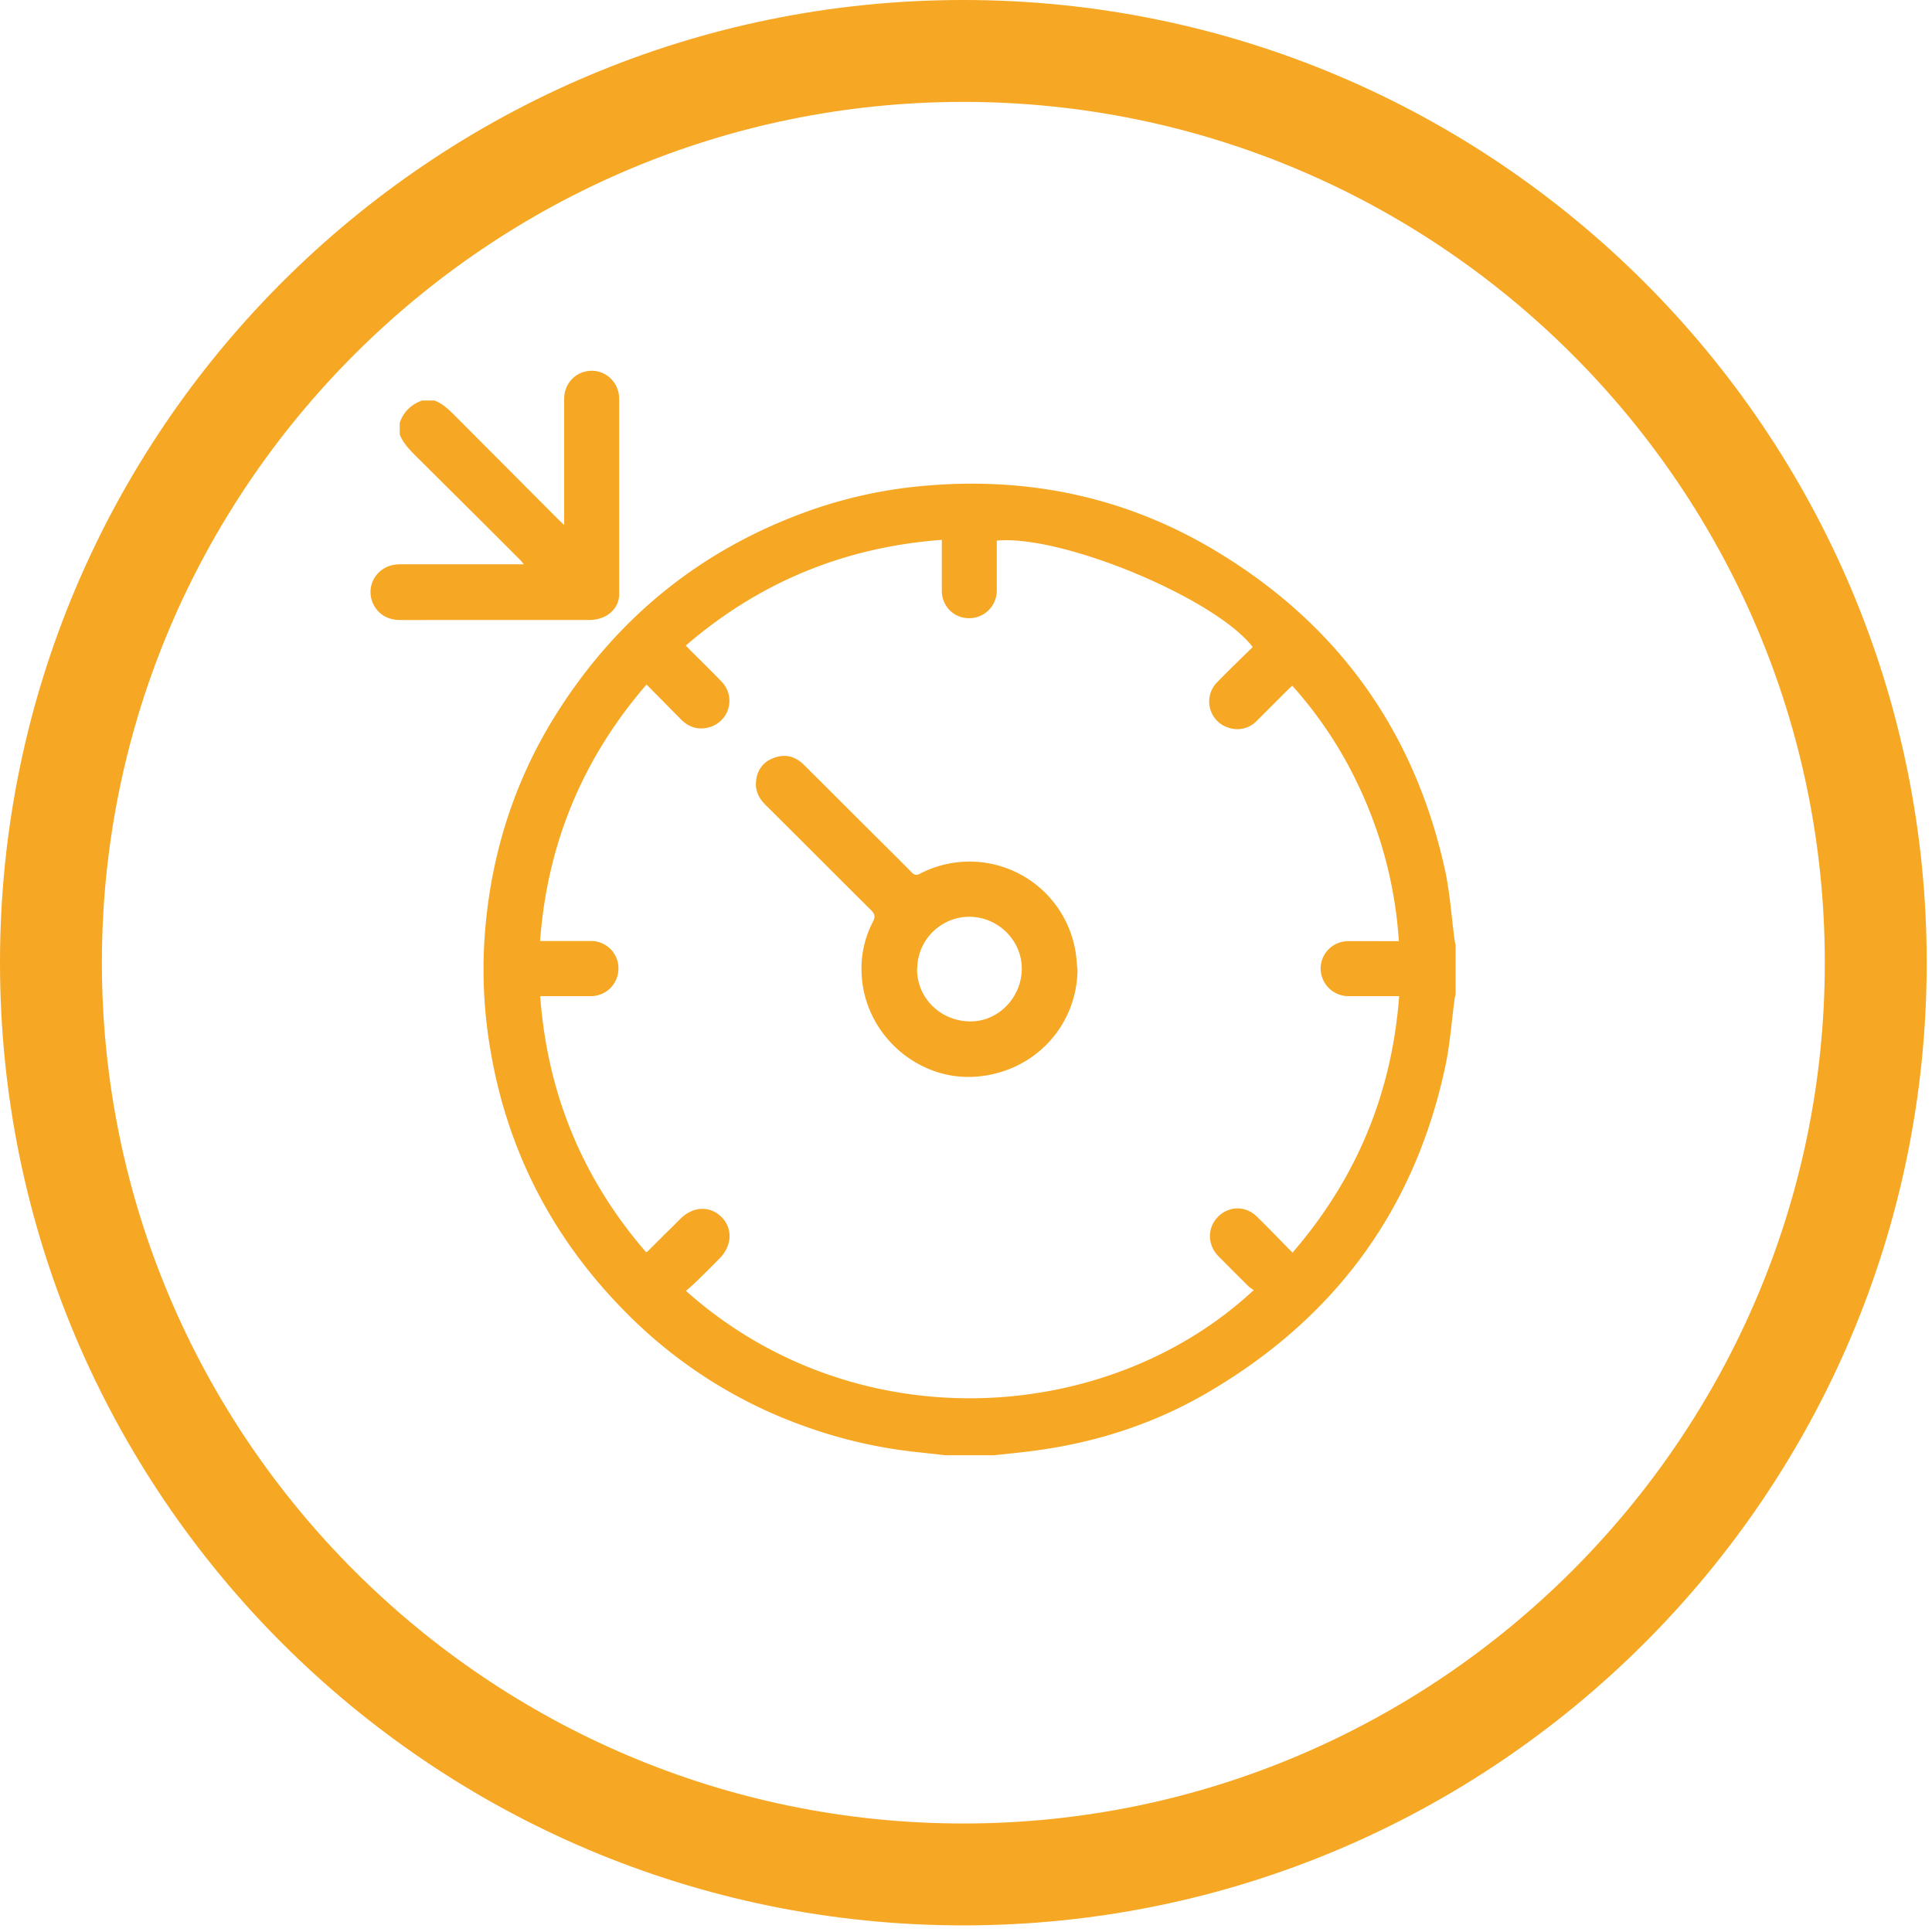 <?xml version="1.0" encoding="UTF-8"?> <svg xmlns="http://www.w3.org/2000/svg" width="73" height="73" fill="none"><path fill="#F6A723" d="M36.4 0C16.3 0 0 16.3 0 36.375S16.3 72.75 36.4 72.75c20.075 0 36.4-16.3 36.4-36.375S56.475 0 36.4 0Zm0 68.9c-17.95 0-32.55-14.6-32.55-32.525C3.85 18.45 18.45 3.85 36.4 3.85c17.95 0 32.55 14.6 32.55 32.525C68.95 54.3 54.325 68.9 36.4 68.9Z"></path><path fill="#F6A723" d="M35.714 54.985c-.384-.045-.773-.084-1.156-.128a18.04 18.04 0 0 1-4.012-.916 17.906 17.906 0 0 1-6.879-4.333c-2.817-2.832-4.562-6.226-5.178-10.186a17.92 17.92 0 0 1-.156-4.293c.25-2.978 1.15-5.75 2.762-8.27 2.283-3.572 5.423-6.1 9.418-7.538a17.51 17.51 0 0 1 4.362-.96c3.906-.356 7.584.394 10.957 2.393 4.645 2.755 7.584 6.787 8.757 12.075.194.867.25 1.766.367 2.65.01.077.027.155.044.233v1.85c-.011.06-.033.127-.039.188-.117.855-.172 1.722-.355 2.56-1.162 5.432-4.196 9.515-8.98 12.309-2.139 1.25-4.467 1.966-6.929 2.243-.377.045-.755.084-1.133.123h-1.85Zm-.14-34.586c-3.678.277-6.884 1.6-9.662 3.993.078.078.128.134.178.184.394.394.794.783 1.178 1.183a1.036 1.036 0 0 1-.495 1.727c-.405.105-.75-.011-1.044-.306l-1.3-1.316c-2.418 2.8-3.746 6.01-4.023 9.692h1.939a1.03 1.03 0 0 1 1.022 1.05 1.04 1.04 0 0 1-1.039 1.033H20.411c.272 3.694 1.606 6.904 4 9.675.034-.016.05-.022.062-.033.411-.411.822-.816 1.233-1.227.473-.473 1.112-.506 1.545-.078.44.428.417 1.083-.055 1.566-.3.305-.6.605-.906.9-.117.117-.245.222-.372.333 6.412 5.72 15.941 5.104 21.453-.028-.067-.05-.139-.089-.195-.144-.383-.378-.76-.756-1.133-1.133-.372-.378-.428-.917-.156-1.328.378-.56 1.117-.65 1.6-.177.45.438.884.894 1.35 1.366 2.418-2.8 3.752-6.01 4.03-9.692h-1.94a1.052 1.052 0 0 1-1.028-1.05 1.039 1.039 0 0 1 1.023-1.027c.555-.006 1.116 0 1.672 0h.261a16.092 16.092 0 0 0-1.478-5.777 15.56 15.56 0 0 0-2.55-3.877c-.078.073-.128.123-.184.173l-1.15 1.15a1.018 1.018 0 0 1-1.05.272 1.034 1.034 0 0 1-.45-1.728c.439-.45.895-.888 1.34-1.327-1.418-1.844-7.213-4.255-9.67-4.021v1.905a1.043 1.043 0 0 1-1.044 1.027c-.578 0-1.028-.45-1.033-1.033V20.4h-.011ZM16.4 15.128c.338.122.583.372.833.622 1.956 1.966 1.922 1.927 3.878 3.893.05.05.106.1.206.195v-4.766c0-.55.389-.994.922-1.055.511-.061.99.267 1.123.783.033.122.033.261.033.389v7.26c0 .56-.478.977-1.133.977h-5.657c-.506 0-1.011.005-1.517 0-.489-.006-.867-.272-1.022-.694-.15-.406-.04-.85.289-1.139.227-.2.494-.272.789-.272H19.794c-.072-.084-.11-.139-.16-.184-1.973-1.977-1.962-1.954-3.94-3.926-.24-.24-.467-.478-.59-.8v-.439c.145-.41.429-.689.84-.838h.439l.016-.006Z"></path><path fill="#F6A723" d="M40.714 36.611c-.01 2.172-1.666 3.922-3.861 4.072-2.056.144-3.951-1.405-4.257-3.472-.122-.833 0-1.638.39-2.388.1-.2.06-.3-.084-.444-1.328-1.317-2.645-2.644-3.973-3.96-.233-.234-.383-.5-.366-.84.022-.444.244-.771.65-.932.427-.172.822-.083 1.155.244.817.811 1.628 1.628 2.445 2.438.545.545 1.095 1.084 1.634 1.633.105.111.183.117.316.05a4.057 4.057 0 0 1 5.868 2.905c.044.228.05.467.078.7l.005-.005Zm-6.062-.022c-.022 1.105.878 2 2.012 2.005 1.044.006 1.922-.883 1.944-1.96.017-1.078-.866-1.972-1.955-1.994a1.973 1.973 0 0 0-1.995 1.95h-.006Z"></path></svg> 